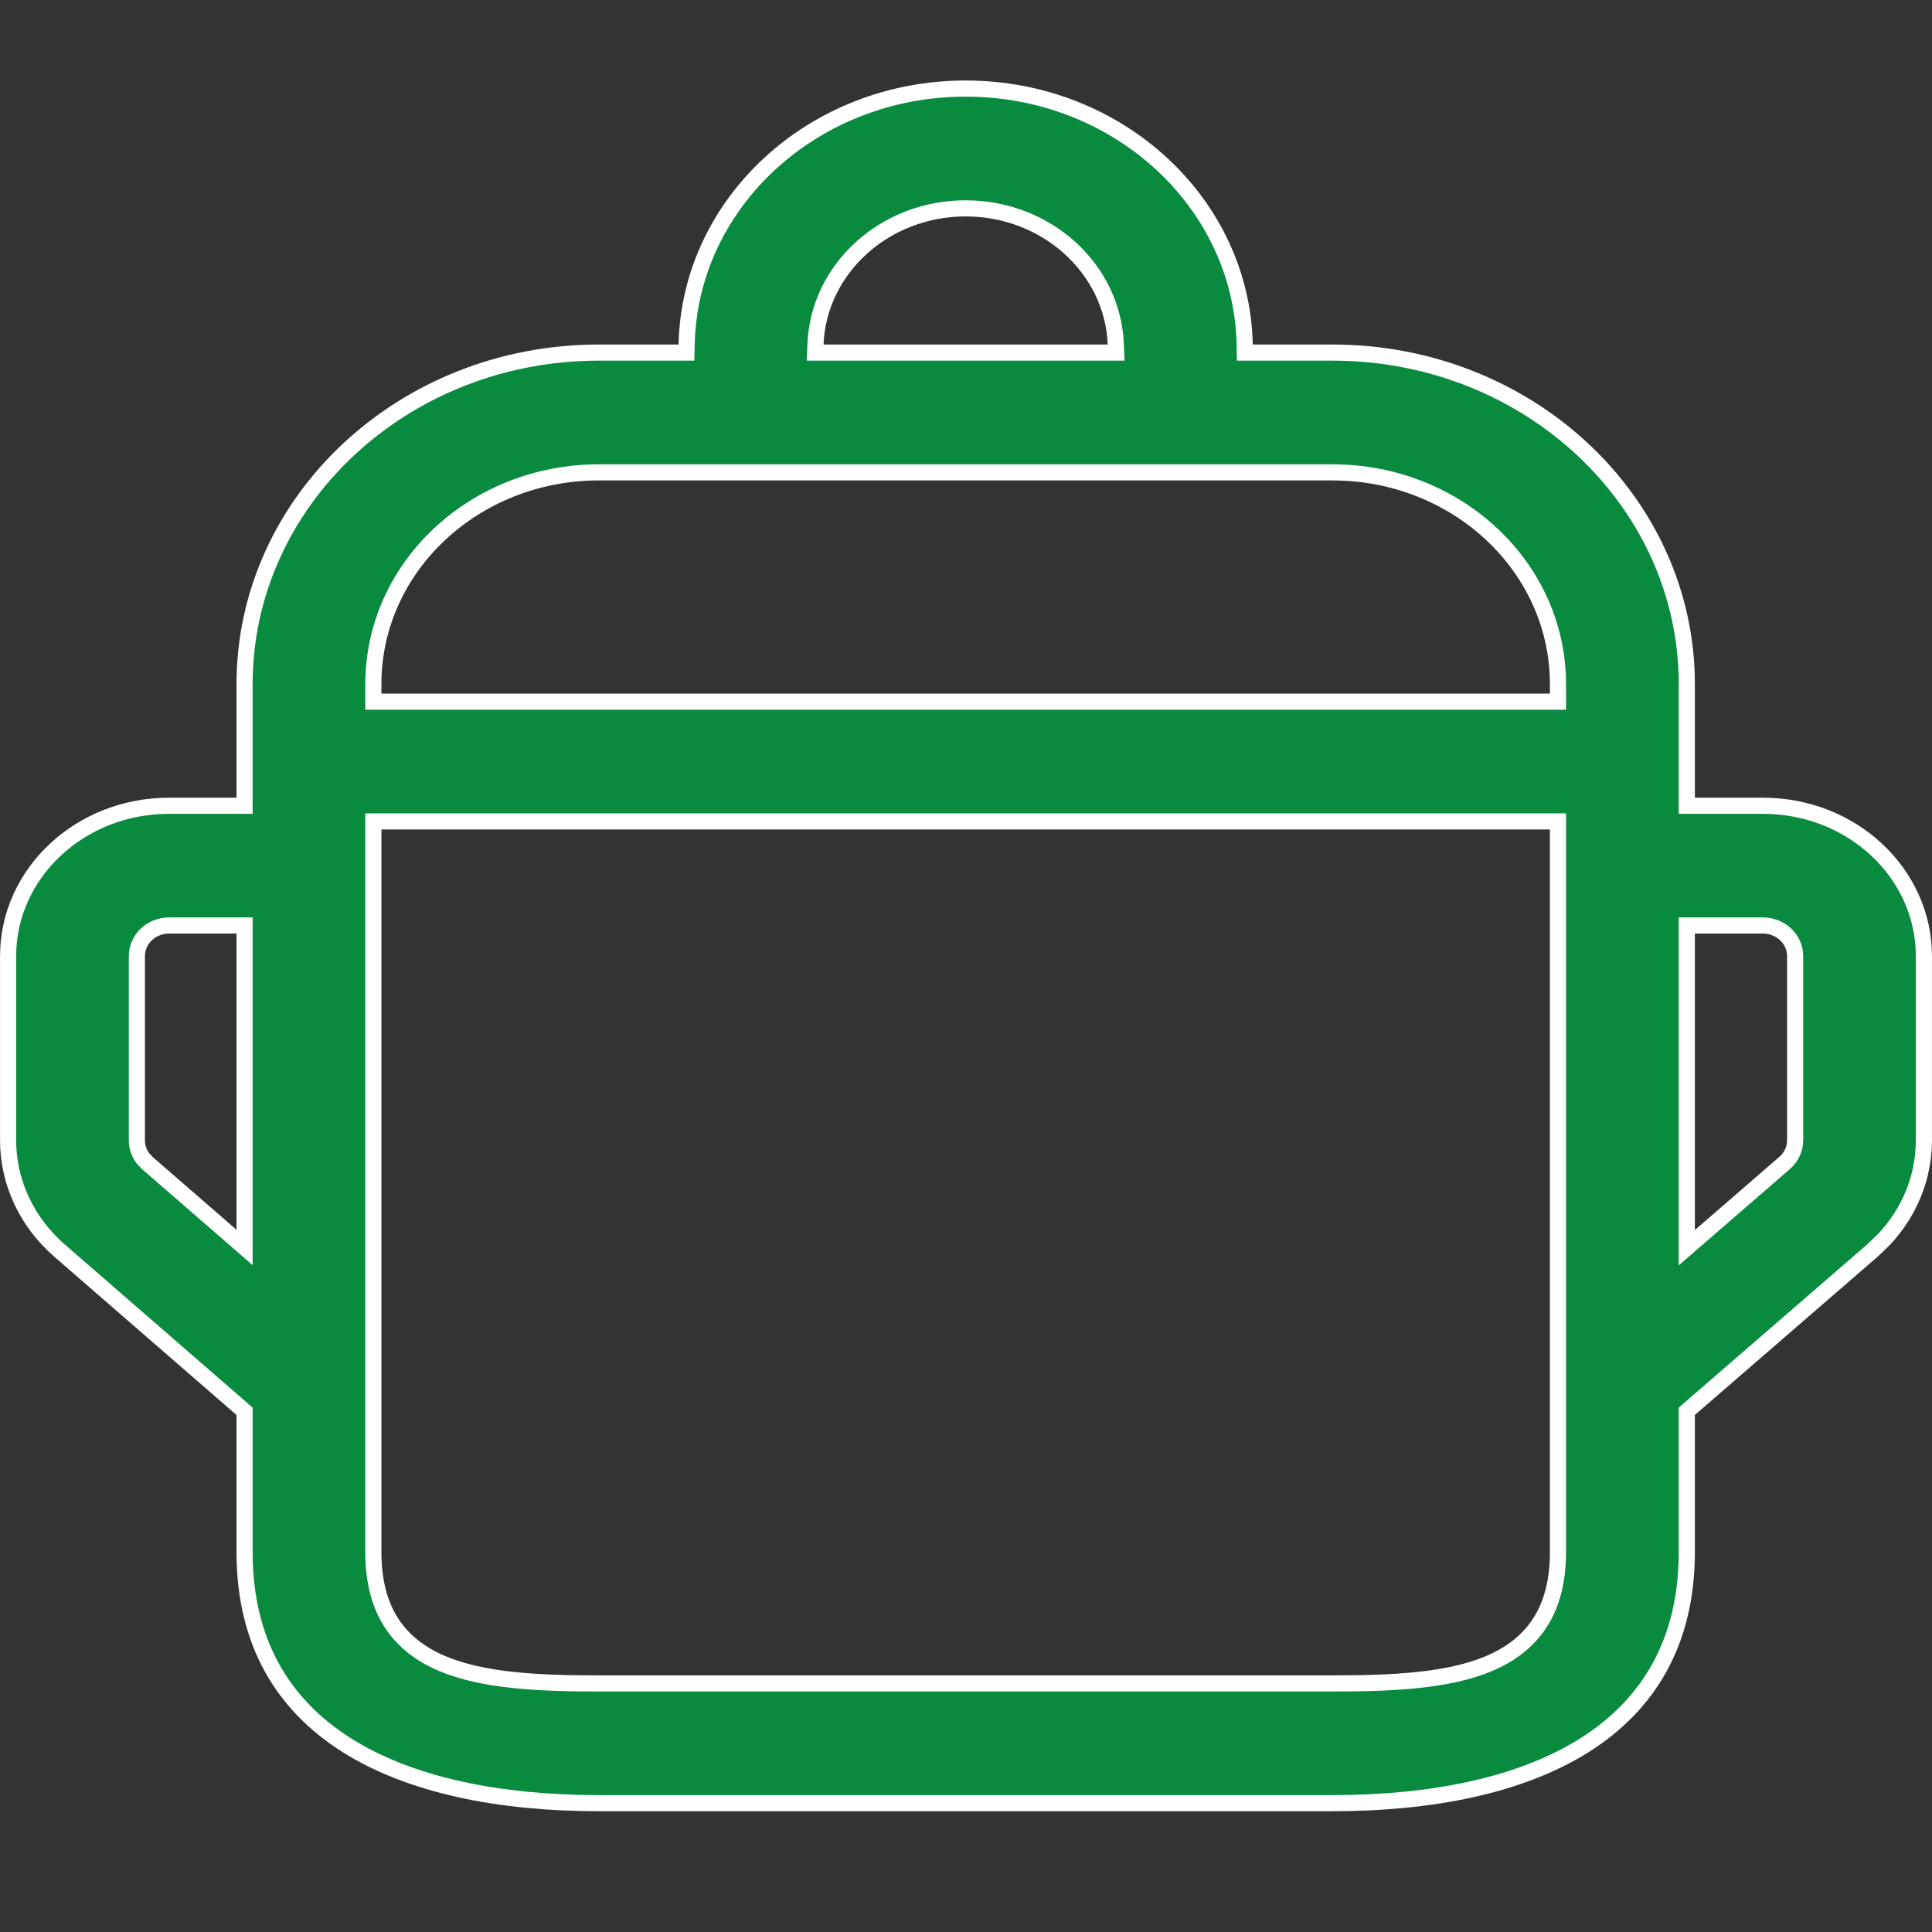 <svg xmlns="http://www.w3.org/2000/svg" fill="none" viewBox="0 0 32 32" height="32" width="32">
<rect x="0" y="0" width="32" height="32" fill="#333333" stroke="none"/>
<g id="pan (2) 1">
<path stroke-width="0.267" stroke="white" fill="#098B3F" d="M6.184 25.708C6.184 26.194 6.289 26.582 6.488 26.887C6.688 27.192 6.975 27.405 7.319 27.551C7.999 27.841 8.926 27.883 9.917 27.883H22.071C23.062 27.883 23.989 27.841 24.669 27.551C25.013 27.405 25.3 27.192 25.5 26.887C25.7 26.582 25.805 26.194 25.805 25.708V13.605H6.184V25.708ZM27.939 20.666L28.159 20.475L29.559 19.262C29.669 19.167 29.733 19.031 29.733 18.886V15.837C29.733 15.549 29.486 15.329 29.2 15.329H27.939V20.666ZM2.8 15.329C2.514 15.329 2.267 15.549 2.267 15.837V18.887C2.267 18.995 2.303 19.1 2.367 19.185L2.44 19.263L3.83 20.47L4.051 20.662V15.329H2.8ZM9.917 7.824C7.864 7.824 6.184 9.386 6.184 11.331V11.622H25.805V11.331C25.804 9.386 24.125 7.824 22.071 7.824H9.917ZM15.994 3.451C14.659 3.451 13.558 4.443 13.507 5.702L13.501 5.84H18.487L18.481 5.702C18.43 4.443 17.329 3.451 15.994 3.451ZM4.051 23.376L4.005 23.336L0.984 20.712C0.441 20.24 0.134 19.578 0.134 18.887V15.837C0.134 14.469 1.319 13.346 2.8 13.346H4.051V11.331C4.051 8.307 6.669 5.84 9.917 5.84H11.37L11.373 5.709C11.42 3.367 13.463 1.467 15.994 1.467C18.525 1.467 20.569 3.366 20.616 5.709L20.618 5.84H22.071C25.319 5.84 27.938 8.307 27.939 11.331V13.346H29.2C30.681 13.346 31.866 14.469 31.866 15.837V18.886C31.866 19.492 31.631 20.075 31.206 20.528L31.013 20.713L27.984 23.336L27.939 23.376V25.708C27.938 27.215 27.291 28.246 26.243 28.907C25.187 29.572 23.716 29.866 22.071 29.866H9.917C8.273 29.866 6.801 29.572 5.745 28.907C4.698 28.246 4.051 27.215 4.051 25.708V23.376Z" id="Vector"></path>
</g>
</svg>
